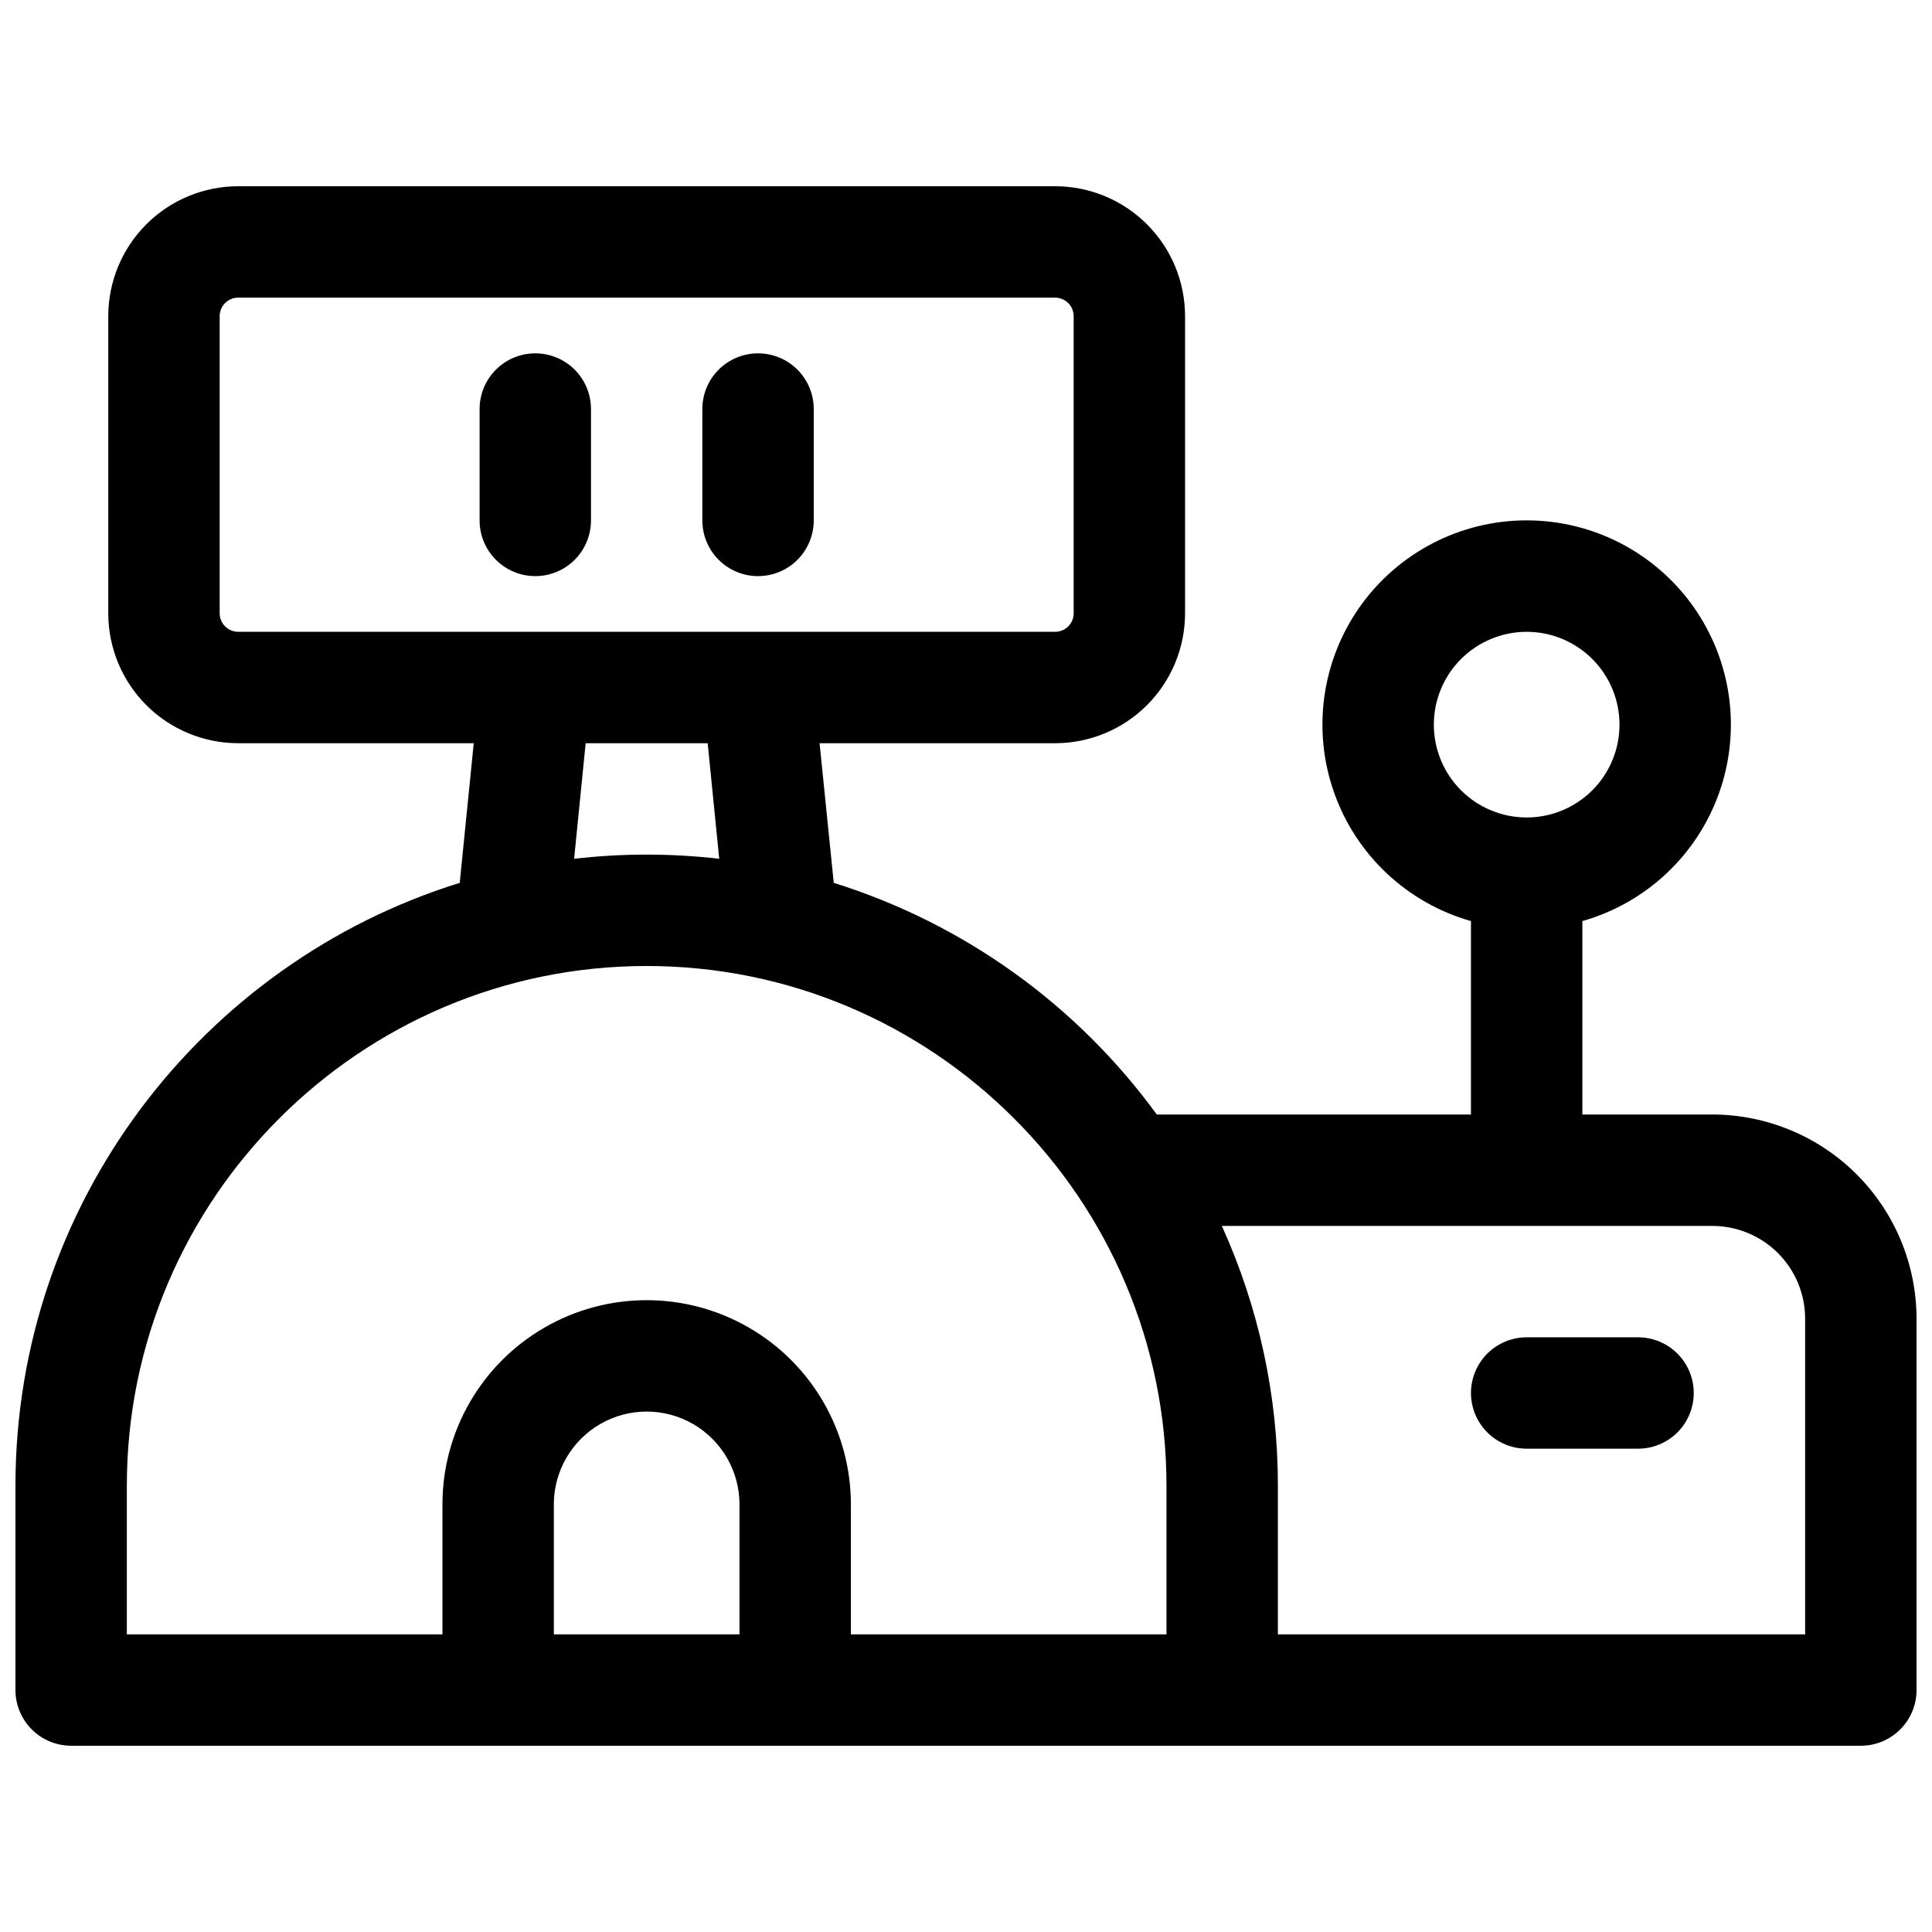 <?xml version="1.0" encoding="UTF-8"?>
<!-- Uploaded to: SVG Repo, www.svgrepo.com, Generator: SVG Repo Mixer Tools -->
<svg width="800px" height="800px" version="1.1" viewBox="144 144 512 512" xmlns="http://www.w3.org/2000/svg">
 <defs>
  <clipPath id="a">
   <path d="m148.09 193h503.81v414h-503.81z"/>
  </clipPath>
 </defs>
 <g clip-path="url(#a)">
  <path d="m597.78 439.36h-34.438v-51.266c16.898-4.793 30.422-17.488 36.27-34.051 5.852-16.562 3.297-34.934-6.848-49.273-10.145-14.34-26.617-22.867-44.184-22.867-17.566 0-34.039 8.527-44.184 22.867-10.145 14.34-12.695 32.711-6.848 49.273 5.848 16.562 19.371 29.258 36.273 34.051v51.266h-83.258c-21.211-29.117-51.227-50.641-85.609-61.395l-3.758-37.008h62.414c9.137 0 17.895-3.629 24.355-10.086 6.457-6.457 10.086-15.219 10.086-24.352v-78.723c0-9.133-3.629-17.895-10.086-24.352-6.461-6.457-15.219-10.086-24.355-10.086h-216.48c-9.133 0-17.895 3.629-24.352 10.086-6.457 6.457-10.086 15.219-10.086 24.352v78.723c0 9.133 3.629 17.895 10.086 24.352 6.457 6.457 15.219 10.086 24.352 10.086h62.414l-3.711 37.008c-68.129 21.156-117.74 84.793-117.74 159.79v54.121c0 3.914 1.555 7.668 4.324 10.438 2.766 2.769 6.519 4.324 10.438 4.324h474.29c3.914 0 7.668-1.555 10.438-4.324 2.766-2.769 4.32-6.523 4.32-10.438v-98.398c-0.016-14.352-5.723-28.105-15.867-38.254-10.148-10.145-23.902-15.852-38.254-15.867zm-73.797-103.32c0-6.523 2.59-12.781 7.203-17.395s10.871-7.207 17.395-7.207c6.523 0 12.781 2.594 17.395 7.207 4.613 4.613 7.207 10.871 7.207 17.395 0 6.523-2.594 12.781-7.207 17.395-4.613 4.613-10.871 7.203-17.395 7.203-6.523 0-12.781-2.59-17.395-7.203-4.613-4.613-7.203-10.871-7.203-17.395zm-321.77-29.52v-78.723c0-2.715 2.203-4.918 4.918-4.918h216.48c1.305 0 2.559 0.516 3.481 1.441 0.922 0.922 1.441 2.172 1.441 3.477v78.723c0 1.305-0.52 2.555-1.441 3.477s-2.176 1.441-3.481 1.441h-216.48c-2.715 0-4.918-2.203-4.918-4.918zm96.992 34.441h32.336l3.059 30.633v-0.004c-12.773-1.48-25.68-1.48-38.453 0zm40.766 236.16h-49.199v-34.438c0-8.789 4.691-16.91 12.301-21.305s16.988-4.394 24.602 0c7.609 4.394 12.297 12.516 12.297 21.305zm113.16 0h-83.637v-34.438c0-19.336-10.316-37.203-27.062-46.871-16.742-9.668-37.375-9.668-54.121 0-16.742 9.668-27.059 27.535-27.059 46.871v34.441l-83.641-0.004v-39.359c0-75.965 61.797-137.76 137.76-137.76s137.76 61.797 137.76 137.76zm169.25 0h-139.73v-39.359c0.027-23.758-5.039-47.242-14.852-68.879h129.98c6.527 0 12.785 2.59 17.398 7.203 4.613 4.617 7.203 10.871 7.203 17.398z"/>
 </g>
 <path d="m578.1 498.4h-29.52c-5.273 0-10.145 2.812-12.781 7.379s-2.637 10.195 0 14.762c2.637 4.566 7.508 7.379 12.781 7.379h29.52c5.273 0 10.148-2.812 12.785-7.379 2.637-4.566 2.637-10.195 0-14.762s-7.512-7.379-12.785-7.379z"/>
 <path d="m285.86 237.64c-3.914 0-7.672 1.555-10.438 4.324-2.769 2.769-4.324 6.523-4.324 10.438v29.52c0 5.273 2.812 10.145 7.379 12.781s10.195 2.637 14.762 0 7.379-7.508 7.379-12.781v-29.52c0-3.914-1.555-7.668-4.32-10.438-2.769-2.769-6.523-4.324-10.438-4.324z"/>
 <path d="m344.89 237.64c-3.914 0-7.668 1.555-10.438 4.324-2.769 2.769-4.324 6.523-4.324 10.438v29.52c0 5.273 2.816 10.145 7.383 12.781s10.191 2.637 14.758 0c4.566-2.637 7.383-7.508 7.383-12.781v-29.52c0-3.914-1.559-7.668-4.324-10.438-2.769-2.769-6.523-4.324-10.438-4.324z"/>
</svg>